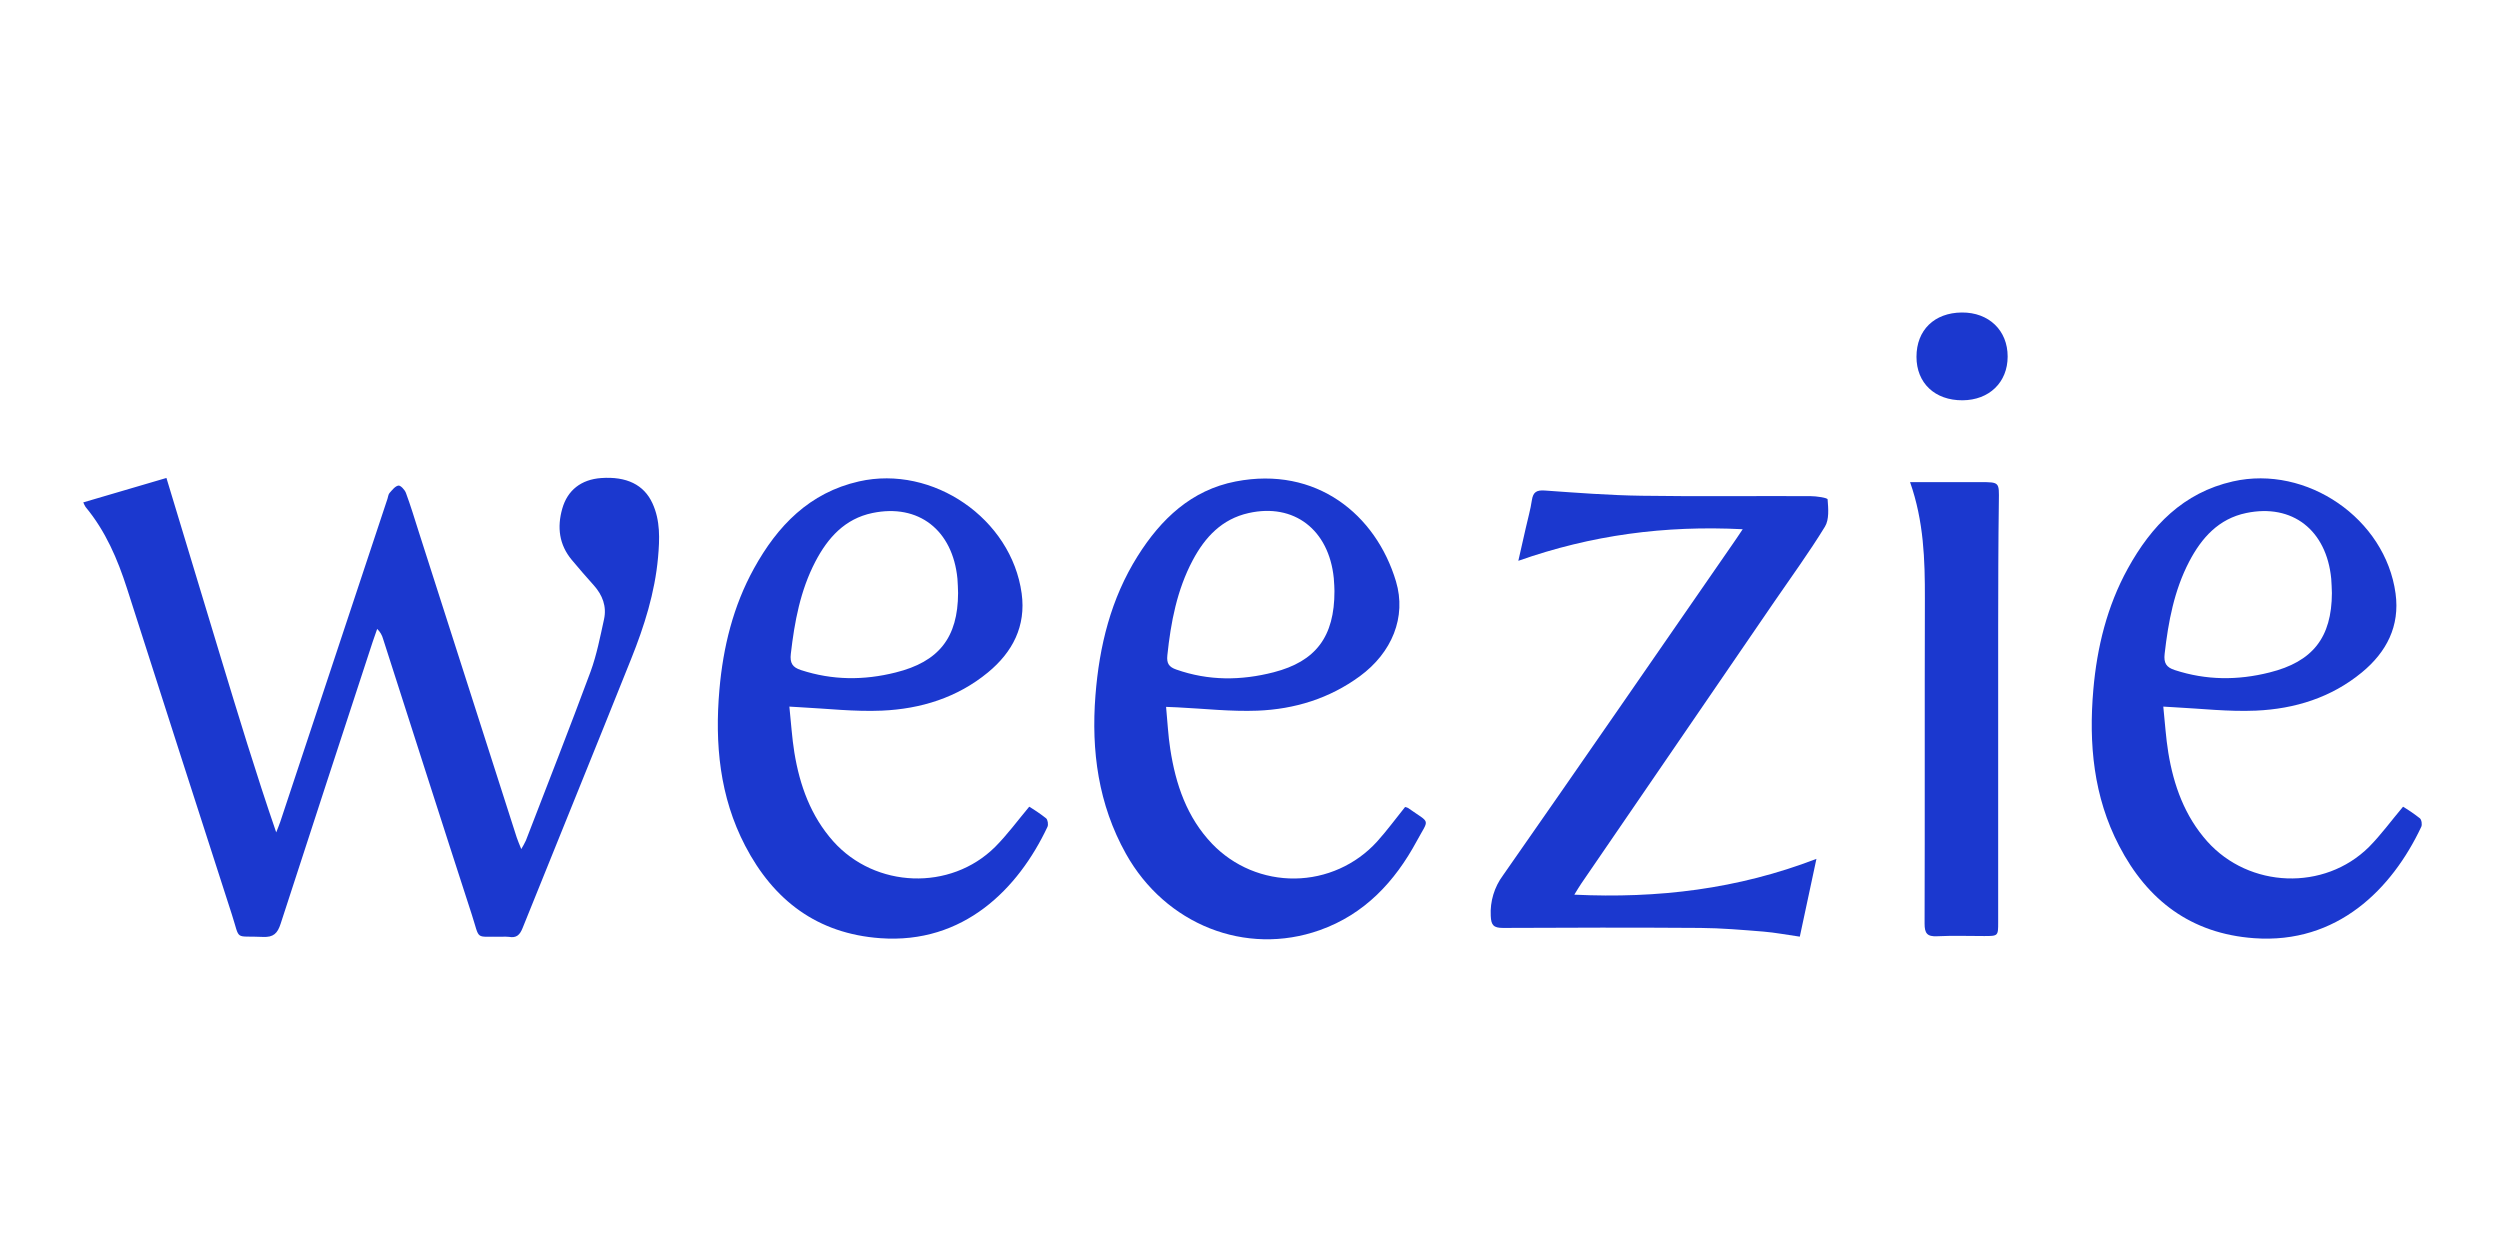 <svg xmlns="http://www.w3.org/2000/svg" width="120" viewBox="0 0 120 60" height="60" fill="none"><g fill="#1b38cf"><path d="m4 24.114 3.989-1.172c.867 2.863 1.721 5.692 2.577 8.515.856 2.822 1.714 5.653 2.692 8.497.066-.17.138-.337.196-.509 1.716-5.169 3.432-10.337 5.146-15.506.031-.093.038-.207.098-.275.126-.14.268-.33.427-.356.098-.018.304.201.359.351.227.612.416 1.24.615 1.865 1.566 4.889 3.133 9.778 4.701 14.667.052.163.124.32.221.565.081-.134.156-.272.223-.414 1.041-2.701 2.101-5.398 3.105-8.107.294-.807.46-1.668.645-2.511.134-.616-.073-1.16-.491-1.628-.359-.402-.716-.808-1.06-1.223-.605-.729-.708-1.56-.455-2.454.252-.893.91-1.402 1.865-1.472 1.222-.086 2.054.318 2.464 1.209.384.835.348 1.72.269 2.604-.153 1.695-.661 3.3-1.29 4.867-1.726 4.318-3.481 8.618-5.214 12.926-.131.326-.294.482-.653.417-.114-.011-.228-.013-.343-.006-1.322-.029-1.025.215-1.445-1.08-1.43-4.401-2.835-8.809-4.252-13.214-.049-.183-.148-.35-.285-.481-.073.209-.149.417-.218.628-1.478 4.505-2.95 9.013-4.415 13.523-.149.462-.344.657-.852.633-1.399-.066-1.072.213-1.49-1.079-1.684-5.213-3.361-10.428-5.032-15.646-.453-1.408-1.028-2.757-1.989-3.912-.043-.07-.08-.144-.11-.221z"></path><path d="m55.972 33.93c.069.711.098 1.374.201 2.026.259 1.693.797 3.279 2.009 4.547.514.535 1.131.959 1.815 1.245.684.286 1.419.429 2.161.42.741-.009 1.473-.17 2.15-.474.677-.303 1.284-.742 1.784-1.29.479-.529.901-1.11 1.352-1.668.048.008.095.024.139.045 1.102.777 1.026.472.423 1.588-1.054 1.952-2.506 3.516-4.658 4.279-3.557 1.262-7.409-.272-9.305-3.67-1.324-2.372-1.668-4.933-1.462-7.591.185-2.381.742-4.654 2.029-6.699 1.118-1.775 2.577-3.166 4.704-3.578 3.867-.749 6.731 1.585 7.693 4.796.513 1.716-.196 3.425-1.736 4.554-1.457 1.068-3.129 1.582-4.907 1.652-1.282.05-2.571-.098-3.857-.16zm8.082-5.562c-.006-.127-.007-.373-.032-.616-.234-2.329-1.91-3.615-4.09-3.125-1.281.287-2.092 1.156-2.681 2.265-.757 1.425-1.052 2.976-1.218 4.564-.041.386.076.559.428.682 1.549.545 3.106.535 4.679.13 2.01-.52 2.919-1.695 2.914-3.899z"></path><path d="m49.404 38.722c.281.169.551.355.809.557.082.071.115.302.065.41-1.403 2.979-4.024 5.635-8.027 5.344-3.019-.219-5.116-1.811-6.482-4.435-1.227-2.355-1.463-4.894-1.237-7.497.178-2.04.659-4.003 1.655-5.809 1.13-2.051 2.662-3.645 5.046-4.185 3.547-.802 7.317 1.79 7.807 5.379.214 1.57-.436 2.816-1.619 3.791-1.472 1.212-3.223 1.751-5.084 1.833-1.313.058-2.637-.098-3.956-.164-.128-.006-.256-.015-.491-.029.081.763.124 1.493.24 2.209.257 1.57.785 3.042 1.865 4.256 2.015 2.257 5.622 2.4 7.769.272.581-.582 1.078-1.261 1.64-1.933zm-3.416-10.258c-.01-.229-.01-.458-.031-.687-.227-2.332-1.865-3.613-4.079-3.153-1.326.275-2.143 1.19-2.74 2.332-.723 1.386-1.001 2.889-1.178 4.424-.053.449.081.654.491.785 1.506.491 3.013.498 4.54.114 2.077-.516 2.99-1.674 2.997-3.815z"></path><path d="m115.347 38.722c.281.169.55.355.808.557.083.071.116.302.065.41-1.403 2.979-4.024 5.635-8.026 5.344-3.02-.219-5.117-1.811-6.477-4.435-1.228-2.355-1.463-4.894-1.237-7.497.178-2.04.66-4.003 1.654-5.809 1.13-2.051 2.661-3.645 5.047-4.185 3.547-.802 7.318 1.79 7.806 5.379.214 1.57-.435 2.816-1.619 3.791-1.472 1.212-3.222 1.751-5.083 1.833-1.314.058-2.638-.098-3.957-.164-.127-.006-.255-.015-.49-.029.08.763.123 1.493.24 2.209.257 1.57.785 3.042 1.865 4.256 2.015 2.257 5.622 2.4 7.768.272.577-.582 1.069-1.261 1.636-1.933zm-3.416-10.258c-.011-.229-.011-.458-.032-.687-.226-2.332-1.865-3.613-4.078-3.153-1.326.275-2.143 1.19-2.74 2.332-.723 1.386-1.002 2.889-1.178 4.424-.052.449.081.654.491.785 1.506.491 3.014.498 4.541.114 2.075-.516 2.988-1.674 2.996-3.815z"></path><path d="m83.652 25.403c-3.729-.189-7.255.275-10.772 1.516.131-.571.243-1.07.356-1.57.098-.447.229-.889.294-1.341.06-.393.229-.491.624-.463 1.548.11 3.097.229 4.649.251 2.697.04 5.398.006 8.094.018.294 0 .822.081.828.155.034.437.082.967-.128 1.31-.759 1.24-1.618 2.417-2.441 3.618-3.086 4.506-6.171 9.012-9.257 13.517-.098.144-.186.294-.332.53 4.011.188 7.832-.262 11.622-1.719l-.798 3.734c-.62-.088-1.178-.196-1.745-.243-1.009-.081-2.021-.169-3.033-.176-3.155-.022-6.311-.016-9.468 0-.449 0-.572-.129-.589-.577-.037-.698.172-1.387.589-1.948 3.68-5.267 7.326-10.558 10.983-15.843.158-.221.307-.451.521-.769z"></path><path d="m91.683 23.142h3.359c.942 0 .916 0 .903.925-.028 2.026-.031 4.052-.033 6.079-.004 4.707-.004 9.414 0 14.12 0 .663 0 .664-.672.664-.752 0-1.504-.026-2.257.01-.478.024-.604-.138-.603-.607.016-5.202 0-10.394.014-15.591.005-1.867-.05-3.72-.711-5.6z"></path><path d="m94.169 15c1.296-.01 2.202.862 2.198 2.116 0 1.234-.883 2.091-2.166 2.098-1.327.008-2.211-.827-2.21-2.088 0-1.281.855-2.115 2.178-2.126z"></path></g></svg>